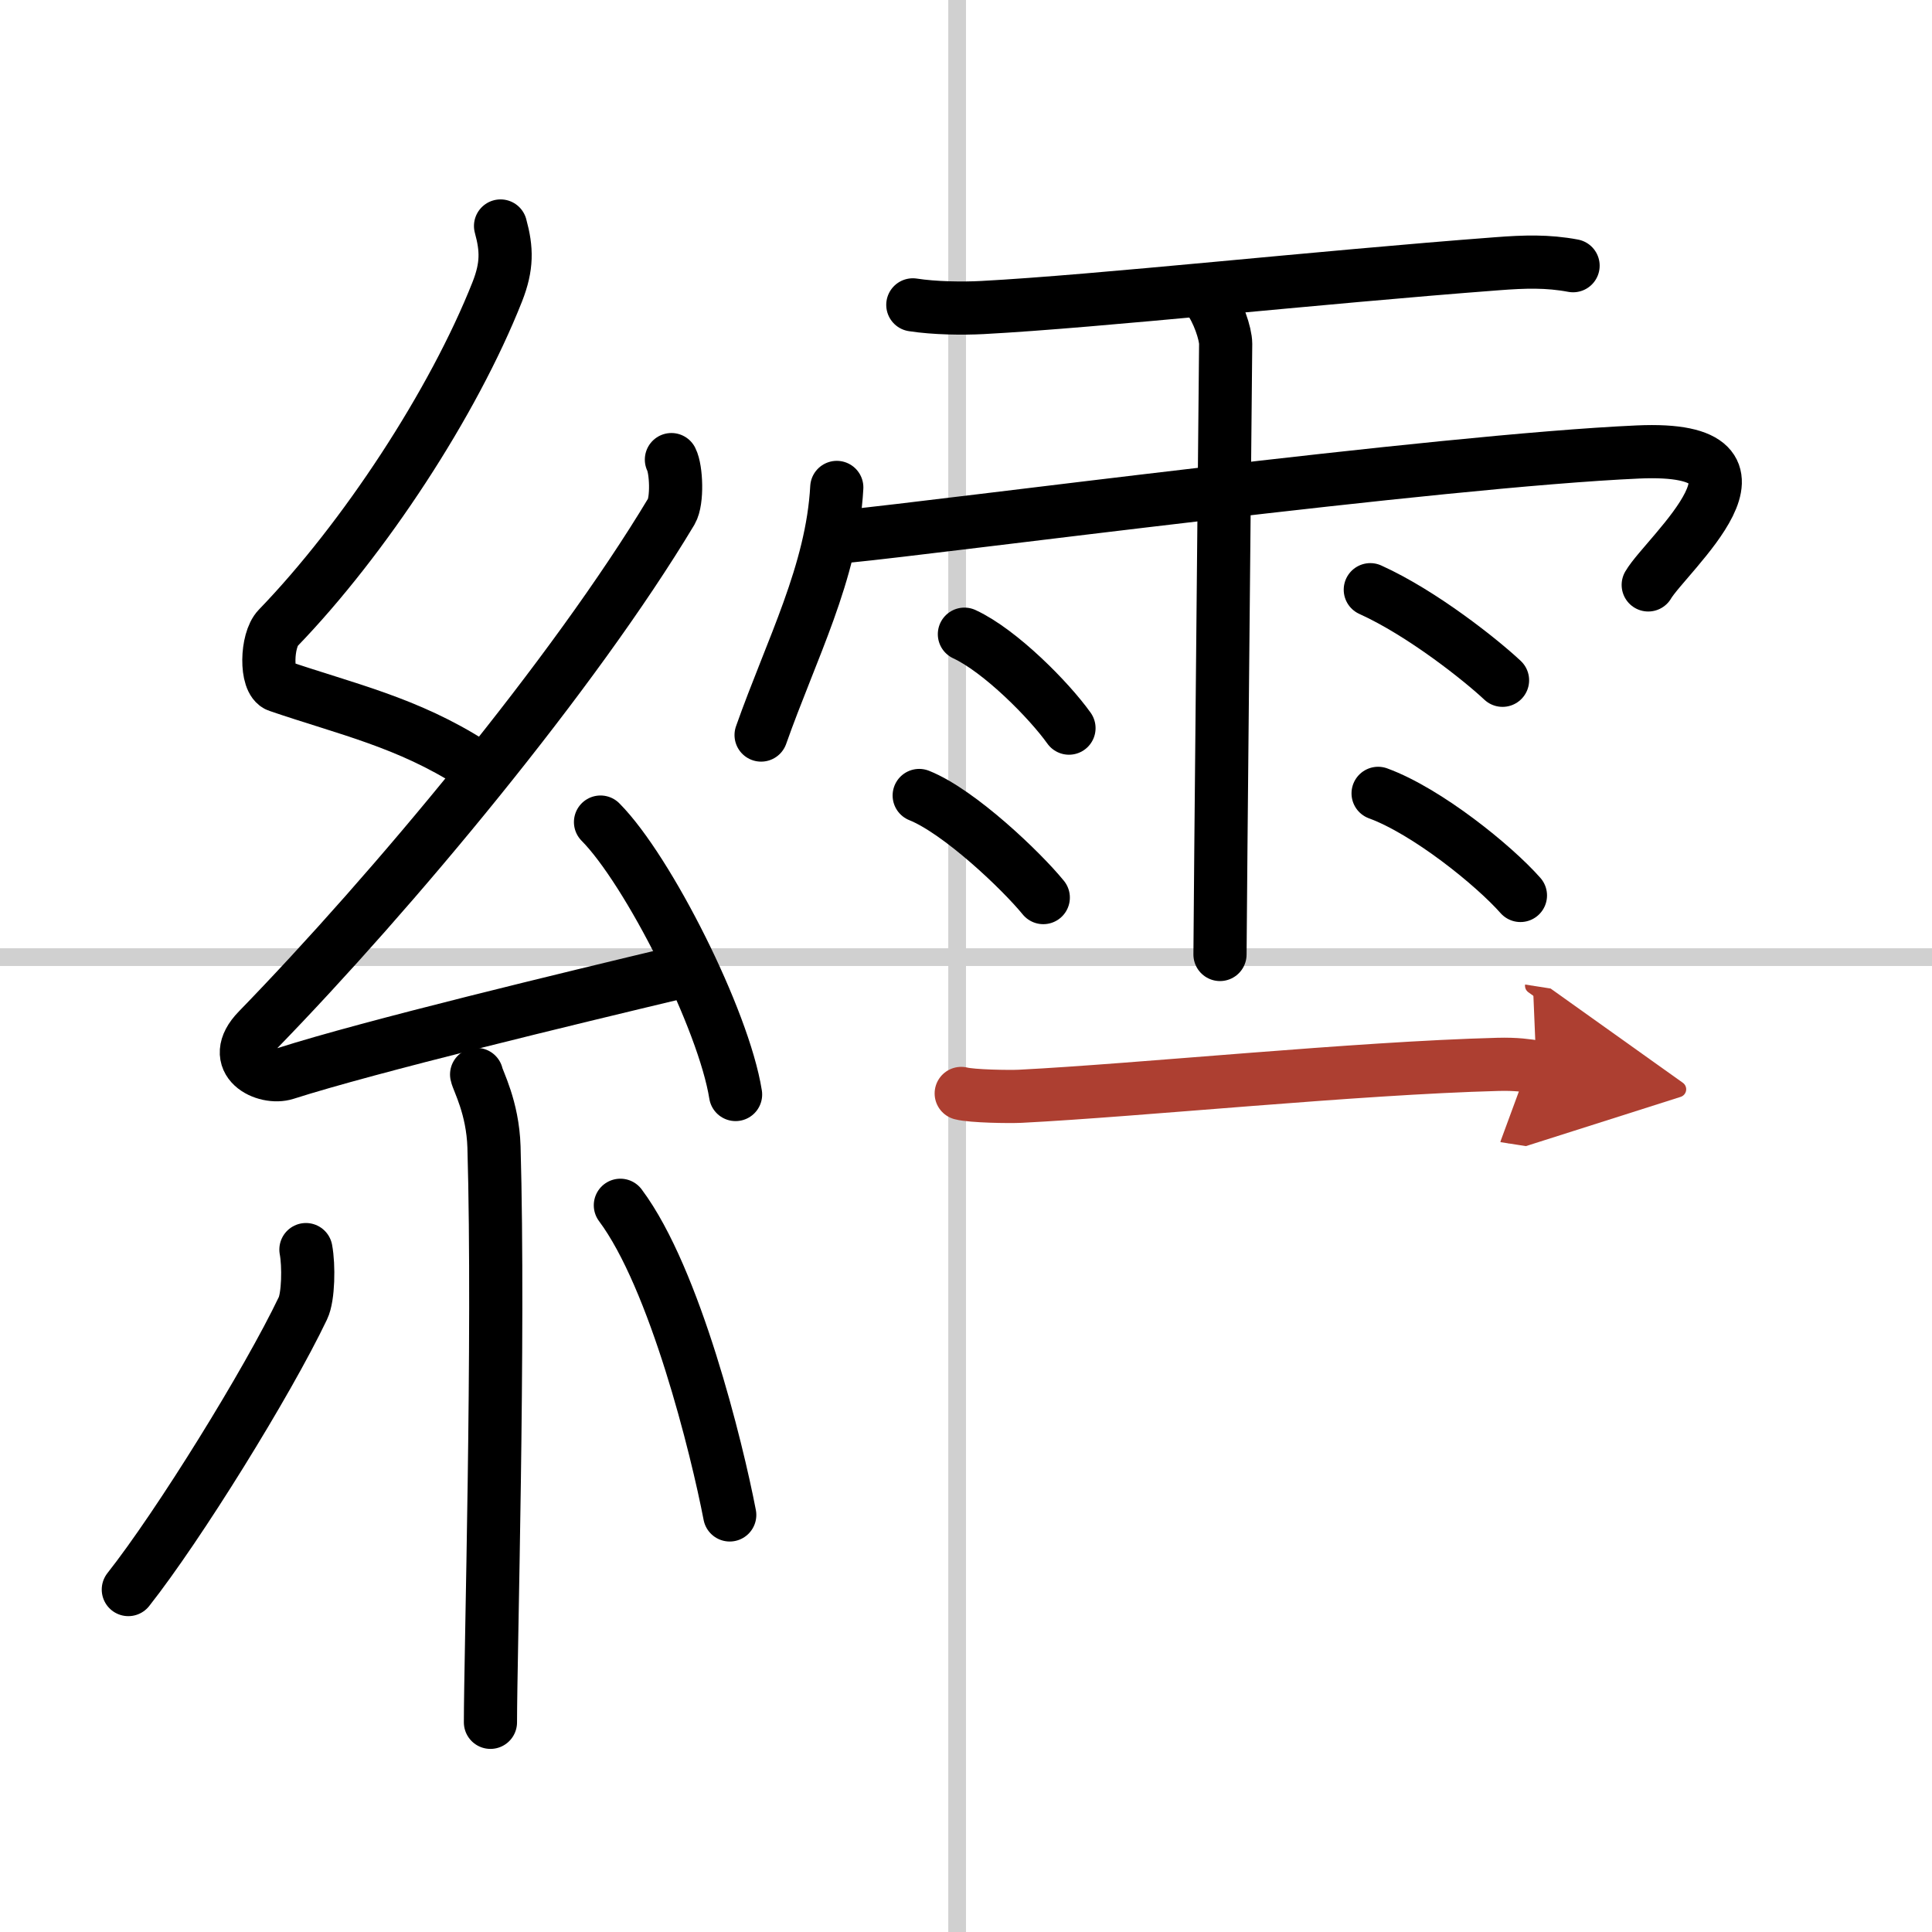 <svg width="400" height="400" viewBox="0 0 109 109" xmlns="http://www.w3.org/2000/svg"><defs><marker id="a" markerWidth="4" orient="auto" refX="1" refY="5" viewBox="0 0 10 10"><polyline points="0 0 10 5 0 10 1 5" fill="#ad3f31" stroke="#ad3f31"/></marker></defs><g fill="none" stroke="#000" stroke-linecap="round" stroke-linejoin="round" stroke-width="3"><rect width="100%" height="100%" fill="#fff" stroke="#fff"/><line x1="54" x2="54" y2="109" stroke="#d0d0d0" stroke-width="1"/><line x2="109" y1="54" y2="54" stroke="#d0d0d0" stroke-width="1"/><path d="m28.24 12.75c0.36 1.31 0.38 2.27-0.18 3.7-2.48 6.28-7.52 13.96-12.37 18.98-0.67 0.69-0.72 3.02 0 3.26 3.83 1.31 7.31 2.06 10.98 4.42"/><path d="m37.88 25.93c0.28 0.55 0.35 2.32 0 2.92-5.52 9.2-15.74 21.45-23.33 29.26-1.74 1.79 0.43 2.82 1.57 2.45 4.75-1.52 16.05-4.24 22.16-5.7"/><path d="m33.88 46.38c2.69 2.71 6.95 11.15 7.62 15.37"/><path d="m26.89 60.62c0.07 0.36 0.91 1.85 0.98 4.09 0.31 10.79-0.2 28.79-0.2 32.46"/><path d="m17.26 70.5c0.17 0.9 0.14 2.67-0.17 3.31-2 4.19-7.01 12.27-9.85 15.87"/><path d="m35 68c3.09 4.13 5.45 13.73 6.17 17.47"/><path d="M51.5,17.2c1.23,0.19,2.81,0.21,3.93,0.15C62,17,74.28,15.65,84.46,14.88c1.56-0.12,2.85-0.16,4.29,0.11"/><path d="m47.21 27.5c-0.26 4.79-2.56 9.13-4.27 13.97"/><path d="M47.82,30.25C53,29.75,81.16,26,92.41,25.5c8.91-0.4,1.58,5.78,0.58,7.5"/><path d="m68.18 16.84c0.54 0.71 0.97 1.99 0.97 2.56s-0.32 32.88-0.32 34.45"/><path d="m54.41 35.78c2.03 0.94 4.79 3.74 5.9 5.3"/><path d="m51.86 44.88c2.27 0.91 5.77 4.25 7 5.76"/><path d="m77.31 33.27c2.94 1.33 6.28 4 7.46 5.11"/><path d="m77.75 44.76c2.76 1.01 6.53 4.06 8.03 5.76"/><path d="m54.23 61.69c0.62 0.16 2.71 0.19 3.33 0.16 6.69-0.34 18.94-1.59 26.94-1.8 1.04-0.03 1.67 0.07 2.18 0.15" marker-end="url(#a)" stroke="#ad3f31"/></g></svg>
